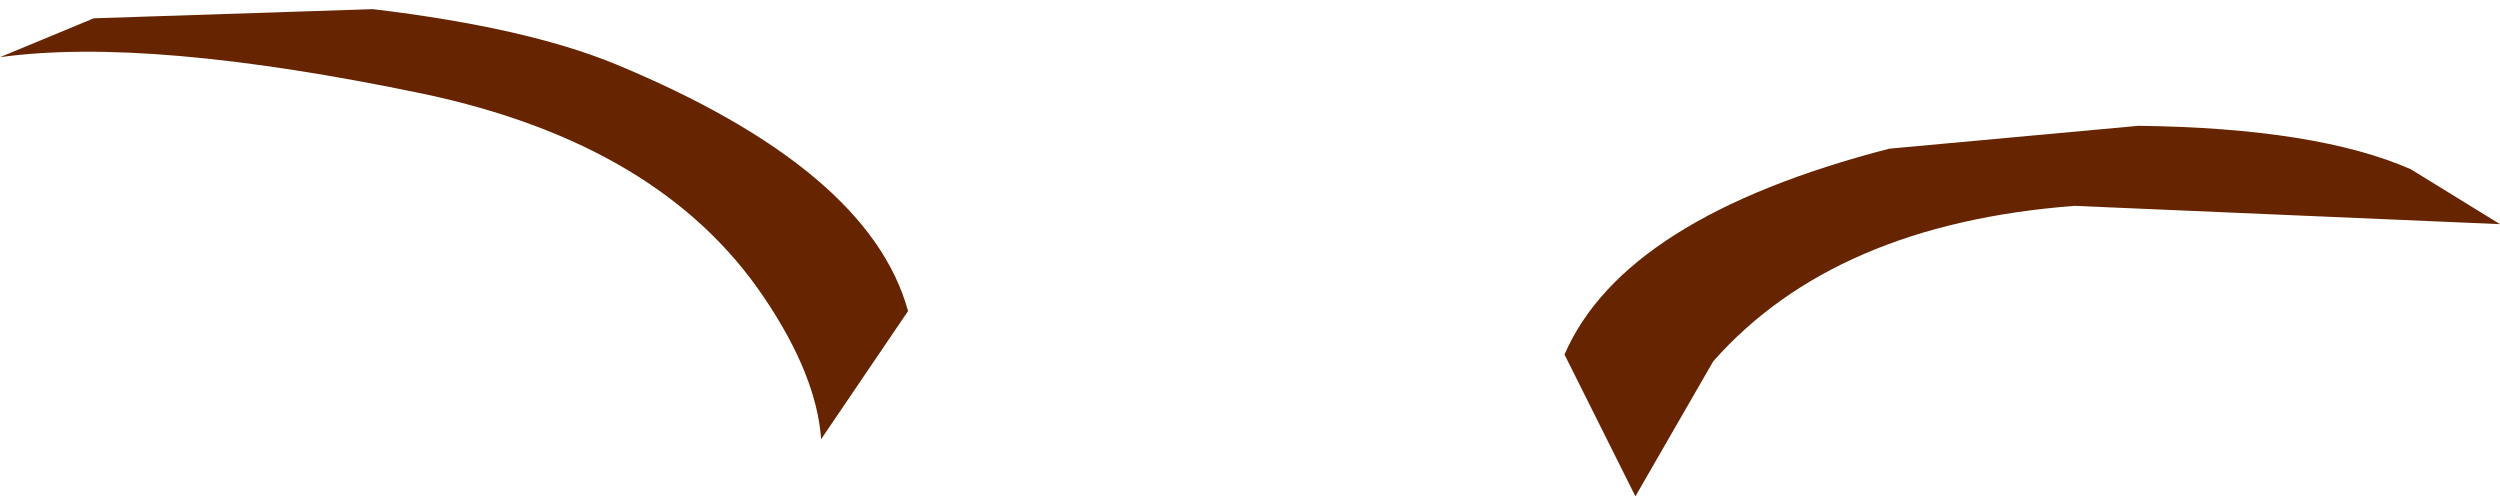 <?xml version="1.0" encoding="UTF-8" standalone="no"?>
<svg xmlns:xlink="http://www.w3.org/1999/xlink" height="10.85px" width="54.65px" xmlns="http://www.w3.org/2000/svg">
  <g transform="matrix(1.0, 0.0, 0.0, 1.0, 20.9, -29.2)">
    <path d="M-18.85 29.6 L-12.75 29.4 Q-9.4 29.8 -7.45 30.6 -1.9 32.9 -1.05 36.0 L-2.95 38.8 Q-3.05 37.4 -4.2 35.7 -6.45 32.35 -11.65 31.25 -17.65 30.0 -20.9 30.45 L-18.85 29.6" fill="#662400" fill-rule="evenodd" stroke="none"/>
    <path d="M31.8 32.9 L33.75 34.1 24.45 33.7 Q19.2 34.1 16.55 37.1 L14.85 40.05 13.3 36.95 Q14.6 33.95 20.4 32.45 L25.85 31.95 Q29.75 32.0 31.8 32.9" fill="#662400" fill-rule="evenodd" stroke="none"/>
  </g>
</svg>
